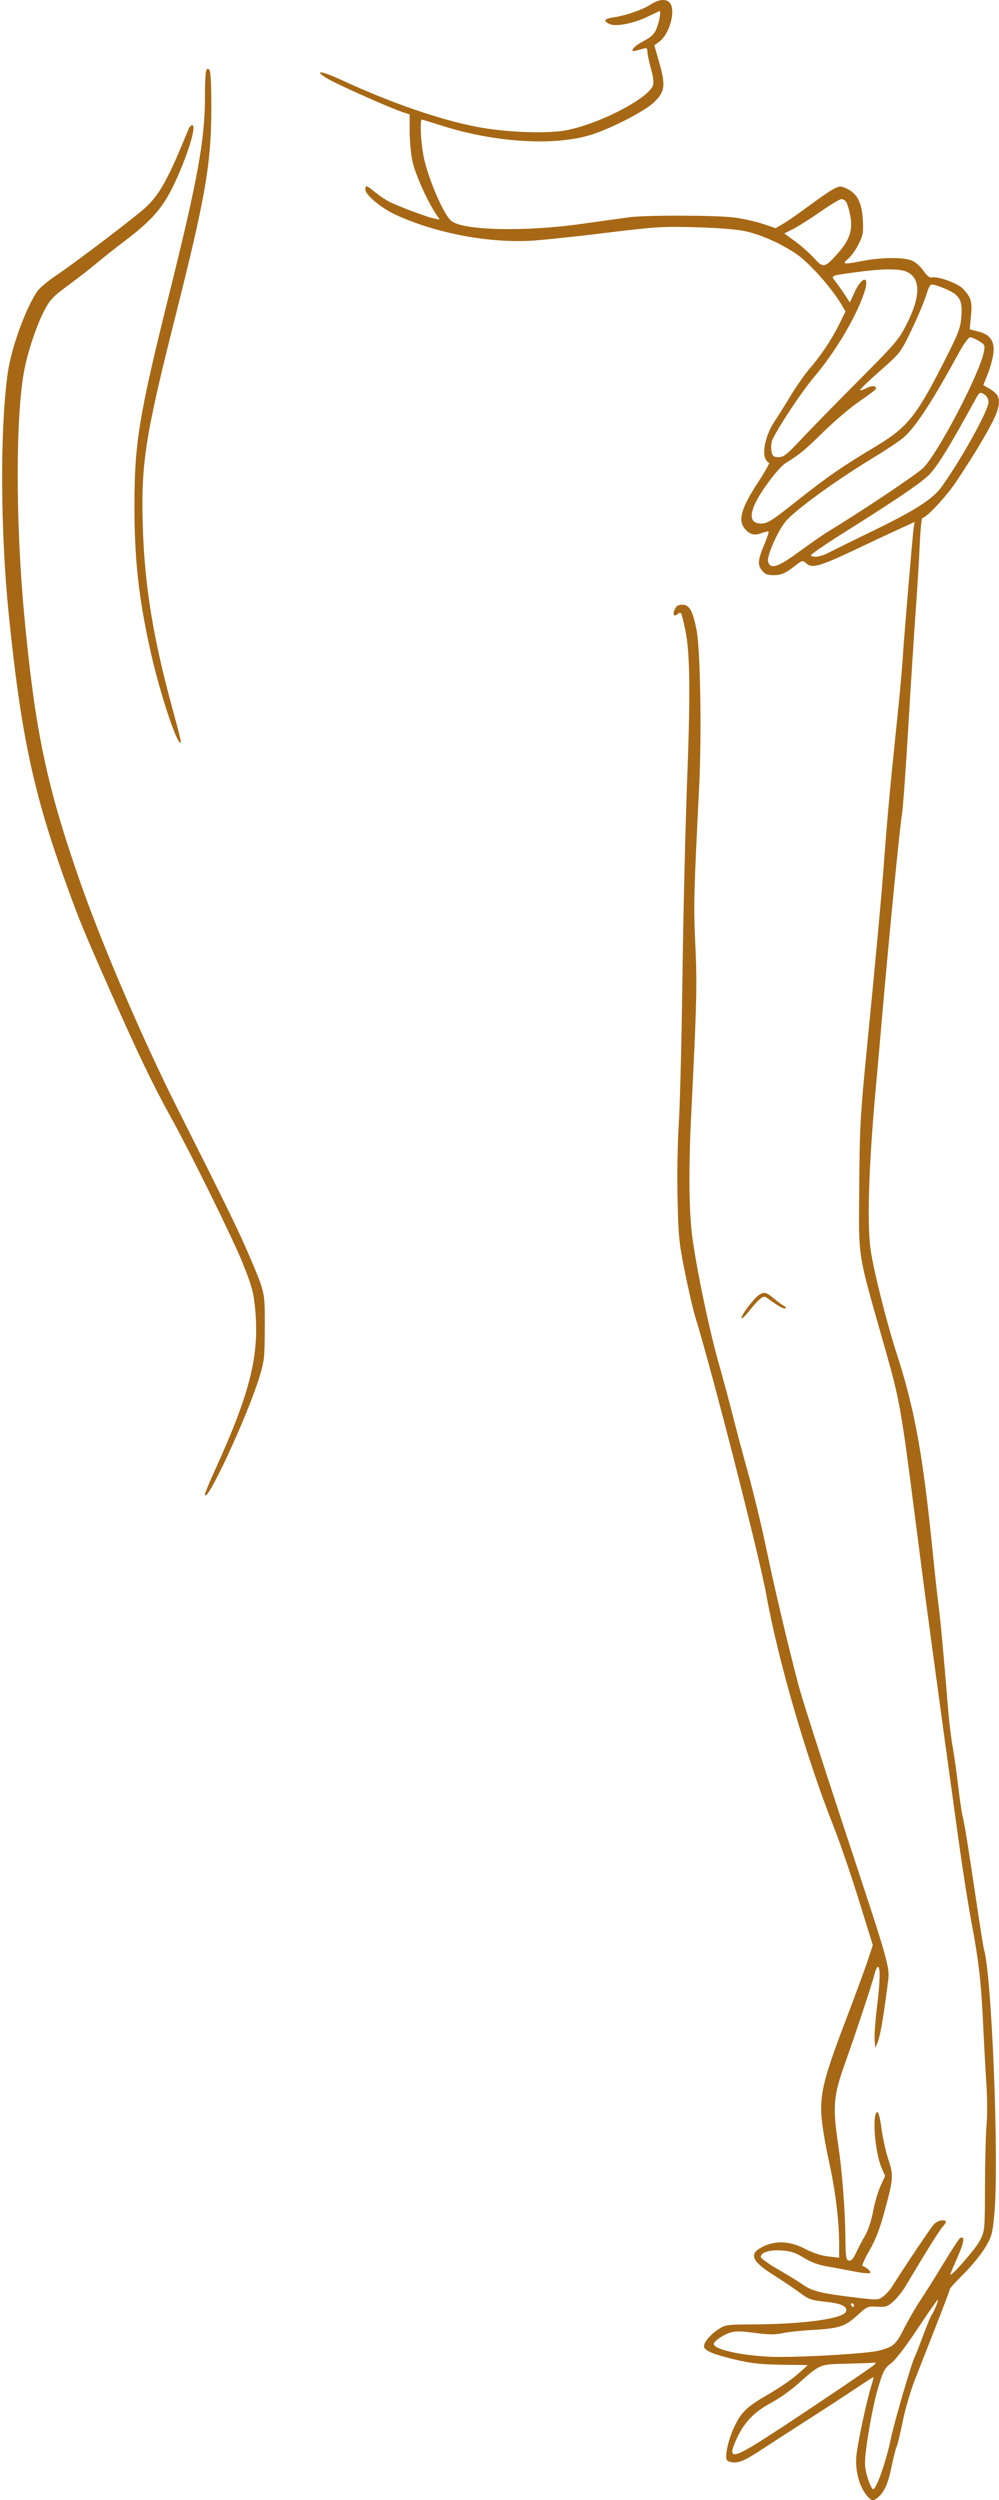 <?xml version="1.0" encoding="UTF-8" standalone="no"?><svg xmlns="http://www.w3.org/2000/svg" xmlns:xlink="http://www.w3.org/1999/xlink" fill="#000000" height="1167.8" preserveAspectRatio="xMidYMid meet" version="1" viewBox="-1.0 0.0 466.8 1167.8" width="466.8" zoomAndPan="magnify"><defs><clipPath id="a"><path d="M 148 0 L 465.781 0 L 465.781 1167.84 L 148 1167.84 Z M 148 0"/></clipPath></defs><g><g id="change1_1"><path d="M 61.82 236.793 C 61.828 261.711 63.871 279.859 69.473 304.852 C 73.219 321.57 80.367 343.91 82.82 346.59 C 84.117 348.004 83.715 346.105 79.258 329.809 C 70.621 298.211 66.594 273.438 65.754 246.699 C 64.809 216.699 66.723 204.215 80.887 148.059 C 95.02 92.02 97.688 76.672 97.746 50.98 C 97.773 39.262 97.473 33.262 96.824 32.609 C 96.113 31.898 95.719 32.02 95.316 33.07 C 95.016 33.852 94.773 39.219 94.773 45 C 94.773 65.102 91.465 83.469 78.344 136.199 C 63.832 194.508 61.809 206.84 61.82 236.793" fill="#a76815"/></g><g id="change1_2"><path d="M 81.859 517.641 C 65.32 484.773 46.375 440.562 35.902 410.383 C 20.68 366.512 15.312 340.73 10.352 287.621 C 6.066 241.734 6.281 190.719 10.848 170.461 C 12.844 161.602 16.332 151.578 19.637 145.199 C 22.34 139.988 23.617 138.629 30.945 133.219 C 35.488 129.871 41.34 125.32 43.945 123.109 C 46.551 120.898 52.645 116.078 57.488 112.398 C 69.941 102.93 74.996 97.16 80.074 86.609 C 86.477 73.309 91.09 58.469 88.82 58.469 C 88.281 58.469 87.488 59.34 87.055 60.398 C 77.895 82.91 73.832 90.398 67.488 96.48 C 62.977 100.789 35.445 121.75 24.992 128.828 C 21.438 131.238 17.699 134.352 16.688 135.73 C 11.375 143.012 4.402 162 2.672 173.906 C -1.035 199.422 -0.867 247.918 3.066 286.762 C 8.777 343.156 14.582 370.402 29.953 412.969 C 36.234 430.363 38.145 434.988 51.281 464.656 C 63.344 491.898 70.781 507.359 78.574 521.395 C 88.02 538.398 107.875 578.688 112.473 590.188 C 116.621 600.551 117.449 603.578 118.184 611.02 C 120.328 632.801 116.031 650.219 99.602 686.344 C 96.945 692.184 94.773 697.367 94.773 697.863 C 94.773 704.242 114.598 661.625 120.301 642.984 C 122.488 635.824 122.676 634.078 122.723 620.156 C 122.777 603.344 122.965 604.227 115.664 586.988 C 110.766 575.43 105.234 564.078 81.859 517.641" fill="#a76815"/></g><g clip-path="url(#a)" id="change1_4"><path d="M 436.344 1077.32 C 435.617 1079.07 434.688 1080.91 434.277 1081.422 C 433.871 1081.93 432.094 1086.219 430.328 1090.961 C 428.566 1095.699 426.809 1100.172 426.422 1100.898 C 424.969 1103.641 416.852 1131.43 415.285 1139.031 C 412.934 1150.461 407.992 1164.109 406.754 1162.609 C 405.074 1160.59 403.184 1154.191 403.184 1150.512 C 403.18 1144.09 406.719 1123.859 409.379 1115.078 C 411.715 1107.379 412.352 1106.191 415.387 1103.879 C 417.469 1102.289 422.246 1096.059 427.773 1087.73 C 432.719 1080.27 436.973 1074.16 437.219 1074.16 C 437.465 1074.16 437.07 1075.578 436.344 1077.32 Z M 355.484 1139.531 C 340.836 1148.828 338.75 1148.719 343.328 1138.879 C 346.789 1131.449 351.438 1126.609 359.051 1122.512 C 362.793 1120.5 368.344 1116.641 371.383 1113.93 C 382.445 1104.102 381.746 1104.398 394.262 1104.102 C 400.352 1103.949 406.098 1103.738 407.031 1103.641 C 408.5 1103.48 408.555 1103.609 407.461 1104.621 C 405.629 1106.328 368.395 1131.328 355.484 1139.531 Z M 397.102 1075.879 C 397.605 1075.879 398.016 1076.27 398.016 1076.738 C 398.016 1077.219 397.844 1077.609 397.637 1077.609 C 397.426 1077.609 397.016 1077.219 396.723 1076.738 C 396.43 1076.27 396.602 1075.879 397.102 1075.879 Z M 406.629 248.094 C 397.863 252.336 388.891 256.766 386.688 257.934 C 382.77 260.012 378.699 260.695 377.902 259.406 C 377.684 259.051 384.543 254.332 393.145 248.918 C 417.164 233.797 427.75 226.664 432.469 222.422 C 436.414 218.875 442.363 209.289 455.223 185.75 C 456.672 183.094 457.234 182.938 459.395 184.582 C 460.227 185.211 460.902 186.684 460.902 187.859 C 460.902 191.68 447.879 215.125 438.824 227.602 C 434.801 233.148 426.23 238.602 406.629 248.094 Z M 372.426 257.684 C 362.383 265.062 358.867 266.156 357.879 262.203 C 357.281 259.828 362.016 248.883 365.773 243.957 C 369.691 238.82 389.641 224.301 408.043 213.195 C 413.32 210.008 419.211 206.055 421.133 204.41 C 426.766 199.59 434.5 187.777 446.887 165.078 C 449.223 160.809 451.555 157.551 452.289 157.551 C 453 157.551 454.883 158.34 456.469 159.301 C 459.148 160.941 459.316 161.289 458.758 164.25 C 456.828 174.551 436.703 212.875 430.094 218.848 C 426.277 222.297 401.02 239.148 385.676 248.48 C 383.391 249.871 377.426 254.012 372.426 257.684 Z M 354.734 244.547 C 347.645 244.547 348.988 237.477 358.527 224.613 C 361.254 220.938 364.566 217.266 365.891 216.453 C 372.5 212.402 375.078 210.281 383.816 201.695 C 389.02 196.578 396.672 190.102 400.816 187.301 C 404.961 184.5 408.352 181.914 408.352 181.555 C 408.352 180.074 406.52 179.949 403.992 181.258 C 402.512 182.023 401.113 182.461 400.883 182.23 C 400.656 182 404.801 178 410.098 173.336 C 419.695 164.891 419.738 164.828 424.73 154.52 C 427.484 148.84 430.578 141.57 431.609 138.371 C 433.402 132.809 433.586 132.578 435.781 133.109 C 437.043 133.41 439.727 134.43 441.75 135.359 C 447.473 138.012 448.766 140.461 448.23 147.648 C 447.848 152.84 447.047 155.141 442.395 164.43 C 427.398 194.395 423.57 199.297 407.828 208.738 C 392.383 218.004 385.684 222.633 371.766 233.652 C 359.605 243.281 357.629 244.547 354.734 244.547 Z M 359.594 206.395 C 360.219 203.258 372.984 183.699 379.16 176.418 C 389.762 163.922 399.895 146.629 403.234 135.352 C 405.262 128.512 401.578 129.352 398.32 136.461 L 396.129 141.25 L 393.676 137.551 C 392.324 135.512 390.391 132.781 389.379 131.48 C 387.172 128.641 386.805 128.809 398.879 127.16 C 410.953 125.5 418.973 125.398 422.445 126.852 C 429.246 129.691 429.348 138.172 422.738 151.23 C 418.969 158.68 417.676 160.199 399.977 177.977 C 389.66 188.34 377.695 200.582 373.387 205.176 C 366.703 212.312 365.164 213.535 362.852 213.535 C 360.672 213.535 360.035 213.109 359.594 211.348 C 359.293 210.148 359.293 207.918 359.594 206.395 Z M 379.414 120.59 C 377.426 118.379 373.473 114.871 370.629 112.801 L 365.461 109.031 L 369.566 106.988 C 371.824 105.859 377.504 102.27 382.184 99 C 386.863 95.73 391.359 93.031 392.172 92.988 C 392.984 92.961 394.059 93.691 394.559 94.629 C 395.059 95.559 395.844 98.309 396.301 100.73 C 397.539 107.25 396.07 111.91 390.93 117.789 C 384.422 125.23 383.738 125.398 379.414 120.59 Z M 411.398 472.41 C 414.539 436.227 419.566 385.199 420.461 380.449 C 420.883 378.203 422.215 359.789 423.418 339.531 C 424.621 319.273 426.188 294.789 426.898 285.125 C 427.609 275.461 428.441 261.797 428.742 254.758 C 429.051 247.723 429.594 241.965 429.957 241.965 C 431.777 241.965 441.031 232.09 445.656 225.211 C 455.059 211.227 463.086 197.523 464.758 192.609 C 466.727 186.812 465.957 184.273 461.422 181.598 L 458.477 179.859 L 460.605 174.512 C 461.777 171.574 462.945 167.23 463.203 164.859 C 463.809 159.27 461.633 156.238 456.012 154.82 L 452.109 153.84 L 452.699 147.57 C 453.336 140.77 452.816 139.012 448.988 134.898 C 446.613 132.359 437.301 128.941 434.504 129.59 C 433.383 129.852 432.191 128.93 430.504 126.461 C 429.184 124.539 426.773 122.41 425.148 121.73 C 421.305 120.121 411.172 120.148 402.613 121.781 C 392.926 123.641 392.16 123.551 395.32 120.879 C 396.754 119.68 398.965 116.57 400.234 113.98 C 402.301 109.762 402.5 108.539 402.148 102.43 C 401.691 94.551 399.535 90.422 394.66 88.09 C 391.996 86.82 391.484 86.82 388.91 88.039 C 387.359 88.781 382.156 92.32 377.348 95.891 C 372.539 99.469 366.984 103.34 365.004 104.488 L 361.402 106.578 L 355.371 104.551 C 352.055 103.43 346.055 102.102 342.039 101.59 C 333.293 100.5 300.785 100.43 292.914 101.488 C 289.836 101.898 279.754 103.309 270.516 104.609 C 244.254 108.309 215.57 107.672 209.961 103.25 C 206.215 100.301 198.586 82.371 196.781 72.281 C 195.562 65.441 195.18 55.879 196.121 55.879 C 196.43 55.879 200.402 57.078 204.953 58.539 C 230.379 66.73 258.75 68.391 275.992 62.711 C 285.336 59.629 300.418 51.781 304.465 47.898 C 309.719 42.859 310.121 40.07 307.109 29.461 L 304.746 21.141 L 307.047 19.461 C 311.902 15.922 314.91 4.852 311.977 1.309 C 310.328 -0.68 306.832 -0.379 303.109 2.059 C 299.363 4.512 291.508 7.25 285.809 8.09 C 281.23 8.77 280.637 9.77 283.922 11.262 C 286.797 12.578 294.945 10.988 301.527 7.84 C 304.137 6.59 306.617 5.398 307.047 5.199 C 308.074 4.699 307.188 9.969 305.598 13.77 C 304.656 16.02 303.113 17.43 299.488 19.32 C 294.805 21.77 292.695 24.672 296.359 23.629 C 297.309 23.359 298.859 22.93 299.805 22.66 C 301.176 22.27 301.527 22.578 301.527 24.18 C 301.527 25.289 302.27 28.871 303.176 32.141 C 304.227 35.93 304.57 38.75 304.121 39.93 C 301.797 46.031 279.535 57.621 264.121 60.75 C 255.234 62.551 236.262 61.922 222.523 59.379 C 205.367 56.211 181.887 48.148 159.16 37.629 C 149.273 33.059 145.242 32.461 151.633 36.512 C 155.539 38.988 181.172 50.441 187.164 52.379 L 190.398 53.43 L 190.41 61.328 C 190.422 65.68 191 71.949 191.699 75.27 C 192.918 81.051 198.496 93.609 202.547 99.699 L 204.477 102.602 L 201.527 101.98 C 198.117 101.25 185.027 96.328 180.789 94.18 C 179.203 93.371 176.289 91.398 174.316 89.801 C 170.164 86.441 169.723 86.32 169.723 88.512 C 169.723 91.039 177.039 97.141 183.859 100.301 C 202.438 108.879 226.926 113.57 247.254 112.441 C 252.23 112.16 267.738 110.539 281.715 108.82 C 305.312 105.93 308.328 105.738 323.926 106.148 C 334.516 106.441 343.113 107.121 347.188 107.988 C 354.645 109.602 363.824 113.691 371.148 118.66 C 377.227 122.789 387.785 134.699 392.445 142.68 L 394.078 145.48 L 391.223 151.289 C 387.762 158.34 382.781 165.82 377.316 172.184 C 375.078 174.789 371.121 180.434 368.52 184.723 C 365.922 189.016 362.387 194.645 360.668 197.238 C 357.047 202.691 355.074 210.82 356.574 214.113 C 357.078 215.215 357.875 216.117 358.348 216.117 C 358.82 216.117 356.633 220.051 353.488 224.852 C 344.977 237.844 343.5 243.523 347.578 247.602 C 349.875 249.898 351.824 250.203 355.438 248.832 C 356.719 248.344 357.926 248.109 358.125 248.309 C 358.324 248.504 357.539 250.941 356.383 253.715 C 353.098 261.594 352.863 263.68 354.969 266.355 C 356.402 268.176 357.523 268.668 360.23 268.668 C 364.078 268.668 365.949 267.859 370.699 264.137 C 373.734 261.758 374.074 261.676 375.508 262.969 C 378.691 265.852 381.477 264.961 406.199 253.156 C 409.043 251.801 414.746 249.137 418.875 247.242 L 426.379 243.797 L 425.984 246.109 C 425.516 248.828 421.574 295.543 420.809 307.438 C 420.52 311.938 419.727 321.047 419.051 327.68 C 418.375 334.316 416.875 349.047 415.719 360.418 C 414.562 371.789 413.004 389.621 412.254 400.047 C 411.02 417.246 408.828 441.211 404.07 489.641 C 400.973 521.152 400.68 526.496 400.492 555.113 C 400.27 588.945 399.449 583.809 412.234 628.77 C 419.402 653.984 419.996 657.289 426.477 708.027 C 431.516 747.48 435.672 778.332 446.68 857.926 C 448.871 873.789 451.414 889.961 453.184 899.277 C 456.258 915.496 457.469 926.113 458.332 944.508 C 458.797 954.457 459.52 967.637 459.93 973.797 C 460.344 979.957 460.371 988.293 460 992.32 C 459.625 996.348 459.285 1009.16 459.25 1020.789 C 459.184 1041.762 459.16 1041.988 456.949 1046.43 C 454.895 1050.551 442.105 1065.039 443.117 1062.102 C 443.363 1061.391 444.988 1057.57 446.727 1053.621 C 449.613 1047.07 449.91 1043.922 447.492 1045.551 C 446.996 1045.891 443.531 1051.199 439.797 1057.359 C 436.059 1063.52 431.188 1071.281 428.977 1074.602 C 426.762 1077.922 423.352 1083.82 421.398 1087.699 C 417.633 1095.191 416.57 1096.129 409.684 1097.98 C 404.801 1099.289 375.629 1101.078 361.832 1100.91 C 347.699 1100.738 332.543 1097.621 332.543 1094.879 C 332.543 1093.621 336.699 1090.711 340.074 1089.602 C 342.52 1088.789 345.02 1088.809 351.645 1089.691 C 358.141 1090.551 361.145 1090.578 364.629 1089.828 C 367.117 1089.289 373.227 1088.621 378.199 1088.352 C 391.008 1087.641 393.871 1086.73 399.523 1081.57 C 404.176 1077.32 404.473 1077.191 408.812 1077.461 C 412.836 1077.719 413.621 1077.469 416.449 1074.988 C 418.18 1073.461 420.887 1070.039 422.461 1067.371 C 430.715 1053.398 438.035 1041.66 439.473 1040.078 C 441.594 1037.738 441.512 1037.121 439.086 1037.121 C 437.984 1037.121 436.281 1037.988 435.309 1039.051 C 433.832 1040.672 422.133 1058.078 415.676 1068.281 C 414.727 1069.781 412.91 1071.77 411.633 1072.711 C 409.422 1074.34 408.879 1074.371 400.004 1073.32 C 382.875 1071.289 378.746 1070.309 374.219 1067.191 C 371.906 1065.602 366.527 1062.289 362.266 1059.84 C 358 1057.379 354.512 1054.859 354.512 1054.238 C 354.512 1052.07 358.586 1050.801 364.246 1051.191 C 368.547 1051.488 370.691 1052.199 374.59 1054.609 C 377.828 1056.609 381.418 1057.961 385.102 1058.578 C 388.176 1059.102 393.895 1060.172 397.809 1060.949 C 401.719 1061.73 405.211 1062.078 405.559 1061.73 C 406.156 1061.141 403.977 1059.059 402.086 1058.43 C 401.617 1058.27 403.02 1055.059 405.199 1051.289 C 408.027 1046.41 410.023 1041.309 412.141 1033.559 C 416.5 1017.578 416.605 1016.25 414.098 1008.691 C 412.922 1005.129 411.477 998.629 410.891 994.227 C 410.219 989.18 409.473 986.344 408.871 986.543 C 406.422 987.348 407.797 1005.23 410.859 1012.379 L 412.582 1016.398 L 410.434 1021.102 C 409.246 1023.691 407.684 1029.02 406.953 1032.969 C 406.184 1037.109 404.66 1041.77 403.352 1044.012 C 402.102 1046.141 400.199 1049.75 399.125 1052.039 C 397.719 1055.039 396.75 1056.121 395.656 1055.91 C 394.309 1055.648 394.125 1054.371 394.012 1044.43 C 393.867 1031.852 392.465 1013.84 390.723 1002.23 C 388 984.066 388.395 979.059 393.73 964.102 C 398.824 949.82 406.586 926.406 407.574 922.34 C 408.121 920.098 408.906 918.473 409.324 918.727 C 410.434 919.414 410.246 925.531 408.73 937.969 C 407.988 944.047 407.516 950.719 407.68 952.793 L 407.977 956.566 L 409.094 953.984 C 410.23 951.363 411.789 942.414 413.645 927.906 C 414.887 918.18 416.191 922.914 391.934 849.312 C 382.484 820.645 373.586 792.734 372.156 787.285 C 366.91 767.266 361.047 742.438 357.207 723.965 C 355.039 713.543 351.168 697.453 348.605 688.215 C 346.039 678.973 342.785 666.762 341.367 661.078 C 339.953 655.391 336.98 644.344 334.766 636.523 C 330.512 621.5 324.934 595.062 322.684 579.234 C 320.898 566.684 320.672 547.062 322 520.223 C 324.598 467.805 324.777 460.305 323.91 441.398 C 323.051 422.668 323.137 418.984 325.703 367.309 C 326.91 343.016 326.266 303.656 324.508 294.441 C 322.781 285.414 321.141 282.453 317.855 282.453 C 315.938 282.453 315.023 283.008 314.293 284.609 C 313.129 287.164 313.875 288.309 315.711 286.785 C 317.293 285.477 317.344 285.594 319.25 294.516 C 321.422 304.691 321.641 323.812 320.055 365.156 C 319.246 386.242 318.266 427.527 317.879 456.906 C 317.488 486.281 316.719 516.906 316.164 524.961 C 315.602 533.215 315.348 548.254 315.59 559.422 C 315.984 577.73 316.246 580.383 319.059 594.312 C 320.73 602.602 322.879 611.906 323.832 614.988 C 331.758 640.633 353.926 727.293 357.102 745.07 C 362.523 775.41 375.859 821.273 388.531 853.188 C 391.352 860.297 396.625 875.664 400.246 887.34 L 406.832 908.57 L 404.457 915.77 C 403.148 919.73 398.598 932.078 394.348 943.215 C 384.258 969.625 382.242 977.344 382.777 987.582 C 382.996 991.844 384.574 1001.59 386.277 1009.23 C 389.352 1023.02 391.102 1037.27 391.117 1048.641 L 391.125 1054.57 L 386.008 1053.988 C 382.727 1053.621 378.836 1052.34 375.176 1050.43 C 368.348 1046.871 361.973 1046.449 356.004 1049.16 C 348.676 1052.488 349.789 1055.949 360.312 1062.578 C 364.703 1065.352 370.328 1069.129 372.812 1070.98 C 376.902 1074.039 378.039 1074.441 384.871 1075.172 C 392.258 1075.961 395.094 1077.328 394.293 1079.719 C 393.195 1083.02 374.855 1085.59 351.441 1085.719 C 338.391 1085.789 337.941 1085.852 334.523 1088.109 C 330.578 1090.711 327.422 1094.711 328.004 1096.359 C 328.652 1098.199 332.809 1099.859 342.578 1102.18 C 349.992 1103.93 354.461 1104.43 364.195 1104.57 L 376.469 1104.738 L 371.633 1109.051 C 368.973 1111.422 362.676 1115.719 357.641 1118.609 C 350.754 1122.559 347.691 1124.891 345.309 1128.02 C 342.082 1132.262 338.742 1141.109 338.355 1146.461 C 338.176 1148.98 338.465 1149.5 340.297 1149.98 C 343.566 1150.82 346.617 1149.641 354.348 1144.551 C 358.227 1141.988 367.801 1135.801 375.617 1130.801 C 383.434 1125.801 393.645 1119.148 398.309 1116.031 C 402.973 1112.898 406.93 1110.34 407.098 1110.34 C 407.27 1110.34 406.84 1112.18 406.141 1114.43 C 403.793 1122 399.609 1141.691 399.129 1147.449 C 398.492 1155.031 401.082 1163.211 405.352 1167.09 C 406.977 1168.57 407.984 1167.449 408.352 1167.199 C 410.938 1165.48 413.516 1162.301 415.324 1153.391 C 416.332 1148.43 417.516 1143.699 417.953 1142.871 C 418.391 1142.039 419.656 1136.801 420.77 1131.219 C 421.883 1125.641 424.453 1116.82 426.48 1111.621 C 428.508 1106.41 433.012 1094.941 436.488 1086.109 C 439.969 1077.289 442.812 1069.719 442.812 1069.289 C 442.812 1068.871 445.75 1065.621 449.336 1062.078 C 452.926 1058.539 457.387 1053.09 459.258 1049.969 C 462.402 1044.711 462.723 1043.57 463.602 1034.461 C 465.906 1010.609 462.465 922.398 458.766 910.5 C 458.539 909.777 457.203 901.434 455.789 891.957 C 451.328 862.023 449.652 851.555 448.82 848.449 C 448.375 846.793 447.406 840.203 446.668 833.805 C 445.93 827.41 444.781 819.266 444.113 815.715 C 443.445 812.16 442.492 804.215 441.992 798.055 C 439.938 772.742 438.43 756.363 437.641 750.672 C 437.18 747.355 436.008 736.695 435.035 726.98 C 430.281 679.43 426.496 658.48 417.844 631.785 C 413.262 617.652 407.113 593.055 405.785 583.543 C 403.977 570.617 405.051 541.457 408.781 502.133 C 409.031 499.527 410.207 486.152 411.398 472.41" fill="#a76815"/></g><g id="change1_3"><path d="M 348.785 612.695 C 353.539 606.727 355.676 604.984 357.02 605.977 C 362.348 609.922 365.414 611.688 365.941 611.117 C 366.289 610.746 366.082 610.27 365.488 610.059 C 364.891 609.844 362.816 608.348 360.883 606.73 C 357.121 603.586 356.238 603.336 353.84 604.73 C 351.668 605.996 345.465 614.027 345.465 615.574 C 345.465 616.285 346.961 614.988 348.785 612.695" fill="#a76815"/></g></g></svg>
